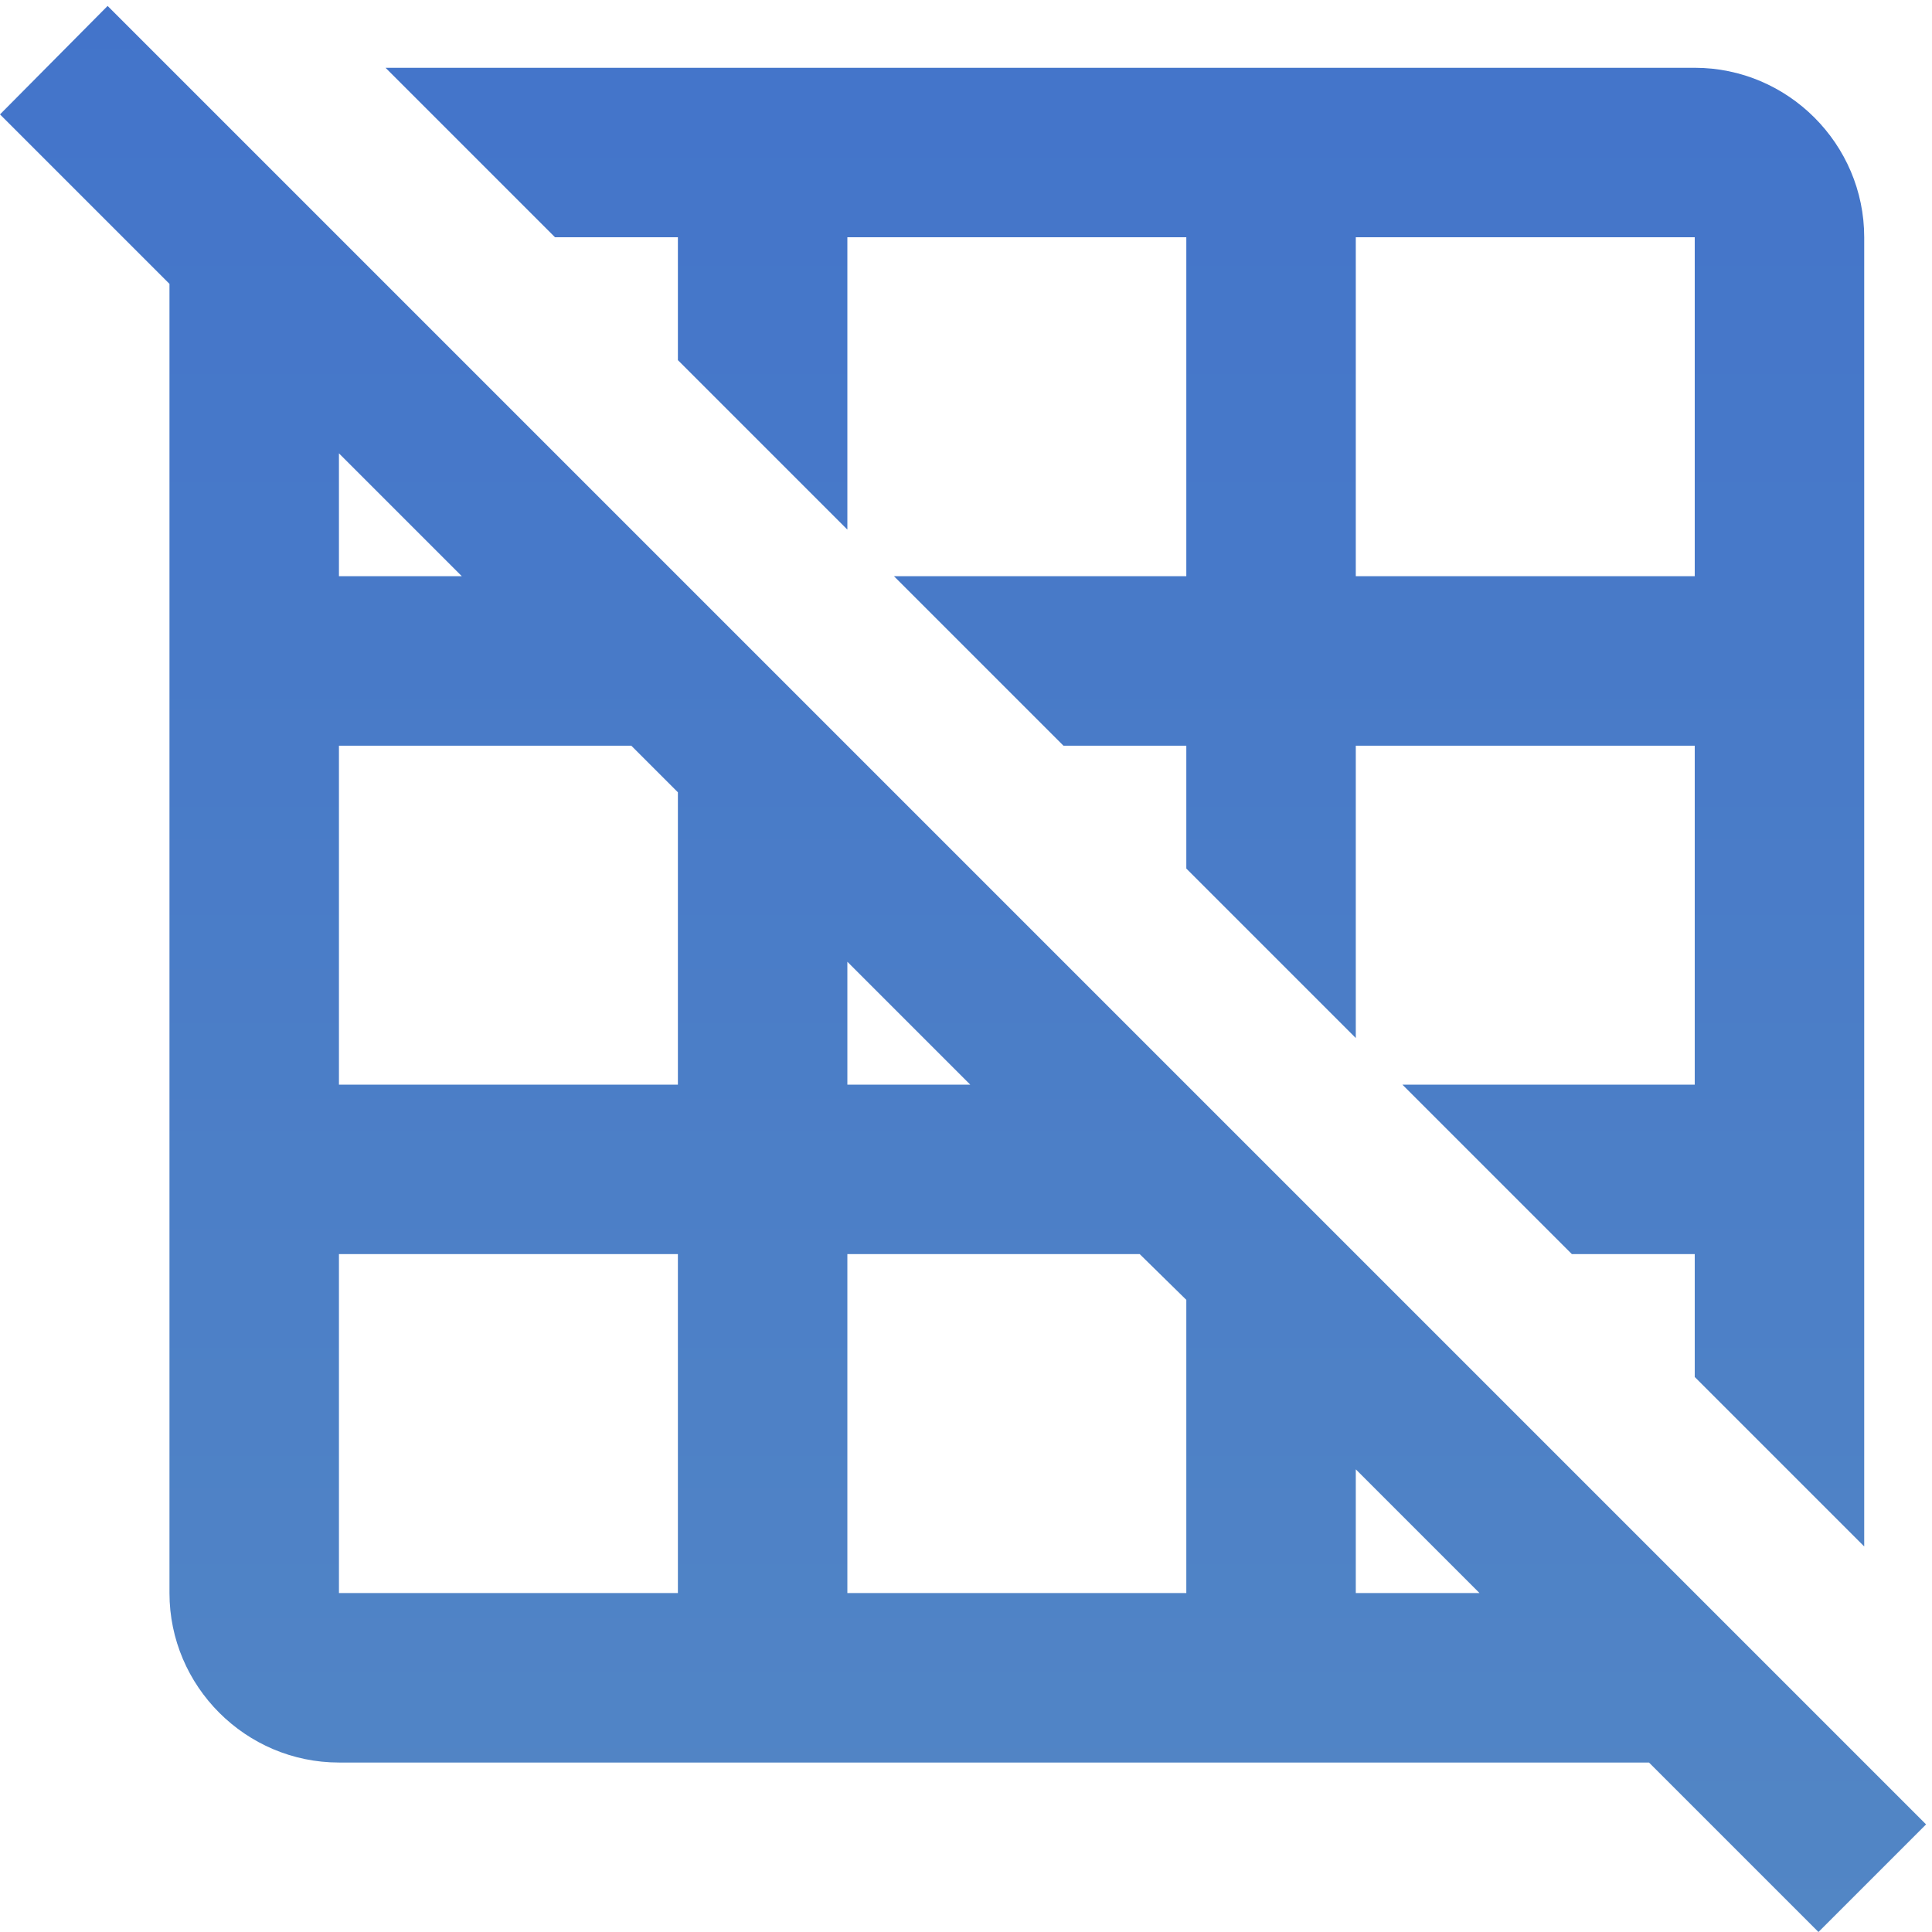 <?xml version="1.0" encoding="UTF-8" standalone="no"?>
<svg width="57px" height="57px" viewBox="0 0 57 57" version="1.1" xmlns="http://www.w3.org/2000/svg" xmlns:xlink="http://www.w3.org/1999/xlink">
    <!-- Generator: Sketch 39.1 (31720) - http://www.bohemiancoding.com/sketch -->
    <title>ic_grid_off</title>
    <desc>Created with Sketch.</desc>
    <defs>
        <linearGradient x1="50%" y1="0%" x2="50%" y2="100%" id="linearGradient-1">
            <stop stop-color="#4374CA" offset="0%"></stop>
            <stop stop-color="#5286C5" offset="100%"></stop>
        </linearGradient>
    </defs>
    <g id="Product-selector-v5" stroke="none" stroke-width="1" fill="none" fill-rule="evenodd">
        <g id="Frequency" transform="translate(-1022, -271)">
            <g id="PF-Devices" transform="translate(191, 56)">
                <g id="feature.3">
                    <g id="Group-2" transform="translate(39, 122)">
                        <g id="Analogue-Copy-2" transform="translate(664, 0)">
                            <g id="ic_grid_off" transform="translate(128, 90)">
                                <g id="Icon-24px">
                                    <polygon id="Shape" points="0 0 60 0 60 60 0 60"></polygon>
                                    <path d="M20,10 L20,13.625 L25,18.625 L25,10 L35,10 L35,20 L26.375,20 L31.375,25 L35,25 L35,28.625 L40,33.625 L40,25 L50,25 L50,35 L41.375,35 L46.375,40 L50,40 L50,43.625 L55,48.625 L55,10 C55,7.25 52.75,5 50,5 L11.375,5 L16.375,10 L20,10 L20,10 Z M40,10 L50,10 L50,20 L40,20 L40,10 L40,10 Z M3.175,3.175 L0,6.375 L5,11.375 L5,50 C5,52.75 7.25,55 10,55 L48.65,55 L53.65,60 L56.825,56.825 L3.175,3.175 L3.175,3.175 Z M25,31.375 L28.625,35 L25,35 L25,31.375 L25,31.375 Z M10,16.375 L13.625,20 L10,20 L10,16.375 L10,16.375 Z M20,50 L10,50 L10,40 L20,40 L20,50 L20,50 Z M20,35 L10,35 L10,25 L18.625,25 L20,26.375 L20,35 L20,35 Z M35,50 L25,50 L25,40 L33.625,40 L35,41.35 L35,50 L35,50 Z M40,50 L40,46.35 L43.65,50 L40,50 L40,50 Z" id="Shape" fill="url(#linearGradient-1)"></path>
                                </g>
                            </g>
                        </g>
                    </g>
                </g>
            </g>
        </g>
    </g>
</svg>